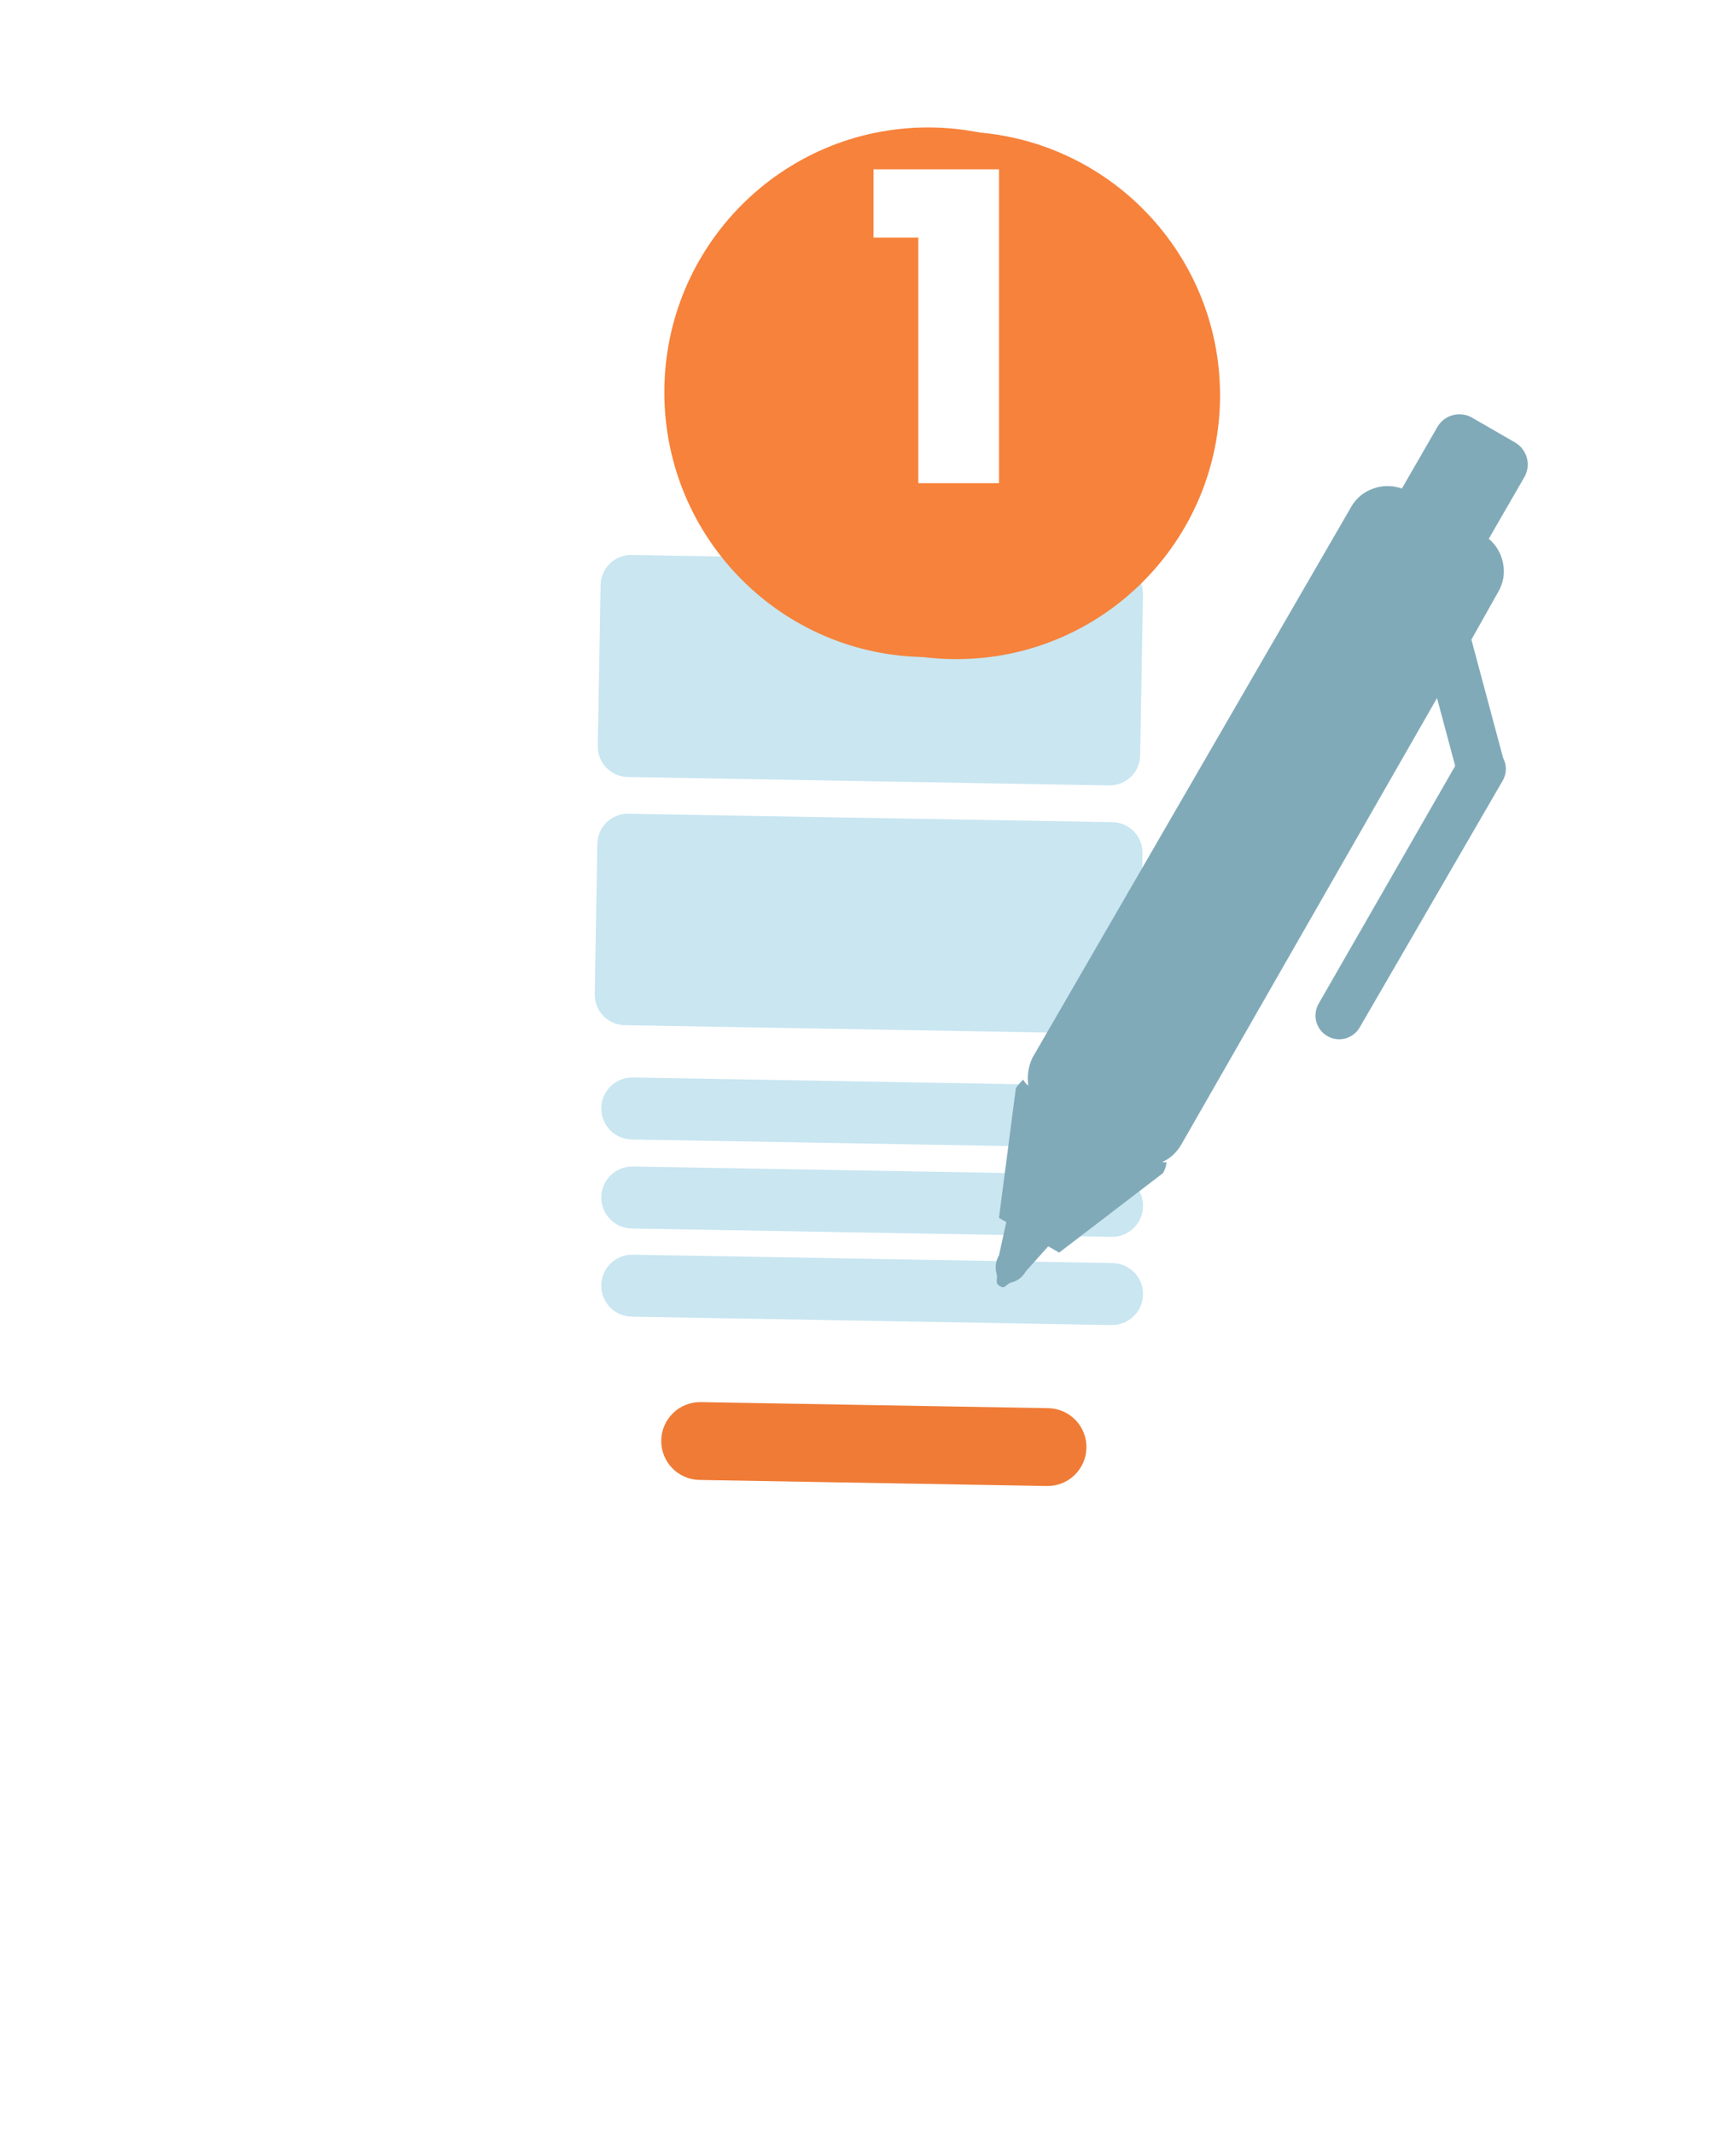 <svg width="83" height="102" viewBox="0 0 83 102" fill="none" xmlns="http://www.w3.org/2000/svg">
<g filter="url(#filter0_d_172_6126)">
<path d="M58.637 21.628L25.779 20.944C23.625 20.9 21.844 22.609 21.799 24.762L20.846 70.561C20.802 72.714 22.511 74.496 24.664 74.541L57.523 75.224C59.676 75.269 61.458 73.56 61.502 71.406L62.455 25.608C62.5 23.454 60.79 21.672 58.637 21.628Z" fill="white"/>
</g>
<path d="M53.214 26.925L30.198 26.523C29.393 26.509 28.729 27.151 28.715 27.956L28.581 35.652C28.566 36.457 29.208 37.121 30.013 37.135L53.029 37.537C53.834 37.551 54.498 36.91 54.512 36.104L54.647 28.409C54.661 27.604 54.019 26.939 53.214 26.925Z" fill="#C9E6F1"/>
<path d="M33.508 67.011L50.116 67.301C50.61 67.309 51.079 67.514 51.422 67.869C51.765 68.224 51.953 68.7 51.944 69.194C51.935 69.687 51.731 70.157 51.376 70.499C51.021 70.842 50.545 71.03 50.051 71.021L33.443 70.731C32.949 70.723 32.48 70.519 32.137 70.164C31.794 69.809 31.606 69.332 31.615 68.839C31.624 68.345 31.828 67.876 32.183 67.533C32.538 67.19 33.014 67.002 33.508 67.011Z" fill="#EF7B36"/>
<path d="M53.192 39.295L30.045 38.891C29.24 38.877 28.576 39.518 28.561 40.323L28.436 47.513C28.422 48.318 29.063 48.982 29.869 48.996L53.016 49.4C53.821 49.414 54.485 48.773 54.499 47.968L54.624 40.778C54.639 39.973 53.997 39.309 53.192 39.295Z" fill="#C9E6F1"/>
<path d="M53.377 51.9L30.255 51.497C29.437 51.482 28.762 52.134 28.748 52.952C28.733 53.77 29.385 54.444 30.203 54.459L53.325 54.862C54.143 54.877 54.818 54.225 54.833 53.407C54.847 52.589 54.195 51.914 53.377 51.9Z" fill="#C9E6F1"/>
<path d="M53.194 56.151L30.255 55.751C29.437 55.736 28.762 56.388 28.748 57.206C28.733 58.024 29.385 58.698 30.203 58.713L53.142 59.113C53.961 59.127 54.635 58.476 54.65 57.658C54.664 56.84 54.012 56.165 53.194 56.151Z" fill="#C9E6F1"/>
<path d="M53.194 60.366L30.255 59.965C29.437 59.951 28.762 60.603 28.748 61.421C28.733 62.239 29.385 62.913 30.203 62.928L53.142 63.328C53.96 63.342 54.635 62.691 54.649 61.873C54.663 61.055 54.012 60.38 53.194 60.366Z" fill="#C9E6F1"/>
<path d="M47.808 61.471C47.533 61.313 47.726 61.165 47.645 60.865C47.605 60.721 47.594 60.571 47.614 60.422C47.634 60.274 47.684 60.132 47.761 60.004L48.114 58.399C48.189 58.266 48.29 58.15 48.412 58.057C48.533 57.965 48.672 57.899 48.82 57.862C48.967 57.822 49.12 57.811 49.271 57.83C49.422 57.849 49.567 57.898 49.699 57.974C49.831 58.05 49.946 58.152 50.038 58.273C50.13 58.394 50.197 58.532 50.235 58.679C50.278 58.826 50.29 58.979 50.271 59.13C50.252 59.282 50.202 59.428 50.124 59.559L49.045 60.762C48.973 60.893 48.875 61.007 48.757 61.099C48.638 61.19 48.503 61.256 48.358 61.293C48.058 61.374 48.082 61.629 47.808 61.471ZM48.57 52.003C48.672 51.855 48.791 51.719 48.925 51.599C49.012 51.765 49.142 51.904 49.303 52L55.239 55.425C55.403 55.516 55.588 55.56 55.775 55.552C55.755 55.733 55.697 55.908 55.605 56.066L50.639 59.866L47.762 58.205L48.57 52.003ZM50.147 53.433C49.687 53.151 49.358 52.698 49.23 52.174C49.071 51.63 49.122 51.046 49.371 50.537L64.597 24.233C64.828 23.819 65.205 23.505 65.654 23.352C66.096 23.19 66.581 23.19 67.024 23.351L68.737 20.382C68.9 20.116 69.159 19.922 69.461 19.841C69.762 19.76 70.084 19.798 70.358 19.948L72.459 21.16C72.726 21.323 72.92 21.582 73.001 21.884C73.082 22.186 73.043 22.507 72.894 22.781L71.18 25.75C71.541 26.052 71.784 26.473 71.865 26.936C71.957 27.402 71.873 27.885 71.63 28.293L70.349 30.569L71.865 36.223C71.955 36.39 72 36.578 71.997 36.767C71.994 36.957 71.942 37.143 71.847 37.307L65.01 49.102C64.86 49.363 64.612 49.553 64.322 49.631C64.031 49.709 63.722 49.668 63.461 49.517C63.201 49.367 63.011 49.12 62.933 48.829C62.855 48.539 62.896 48.229 63.046 47.969L69.574 36.605L68.705 33.364L56.474 54.711C56.341 54.942 56.164 55.145 55.952 55.308C55.741 55.47 55.499 55.59 55.242 55.659C54.984 55.728 54.715 55.745 54.45 55.71C54.186 55.675 53.931 55.588 53.7 55.454L50.147 53.433Z" fill="#81AAB9"/>
<g filter="url(#filter1_d_172_6126)">
<path d="M45.724 28.502C52.687 28.502 58.332 22.857 58.332 15.894C58.332 8.932 52.687 3.287 45.724 3.287C38.762 3.287 33.117 8.932 33.117 15.894C33.117 22.857 38.762 28.502 45.724 28.502Z" fill="#F7823B"/>
</g>
<g filter="url(#filter2_d_172_6126)">
<path d="M44.37 28.404C51.333 28.404 56.977 22.738 56.977 15.748C56.977 8.758 51.333 3.092 44.37 3.092C37.407 3.092 31.763 8.758 31.763 15.748C31.763 22.738 37.407 28.404 44.37 28.404Z" fill="#F7823B"/>
</g>
<path d="M41.763 11.359V8.092H47.763V23.092H43.907V11.359H41.763Z" fill="white"/>
<defs>
<filter id="filter0_d_172_6126" x="0.789" y="6.904" width="81.724" height="94.395" filterUnits="userSpaceOnUse" color-interpolation-filters="sRGB">
<feFlood flood-opacity="0" result="BackgroundImageFix"/>
<feColorMatrix in="SourceAlpha" type="matrix" values="0 0 0 0 0 0 0 0 0 0 0 0 0 0 0 0 0 0 127 0" result="hardAlpha"/>
<feOffset dy="6.017"/>
<feGaussianBlur stdDeviation="10.028"/>
<feColorMatrix type="matrix" values="0 0 0 0 0 0 0 0 0 0 0 0 0 0 0 0 0 0 0.161 0"/>
<feBlend mode="normal" in2="BackgroundImageFix" result="effect1_dropShadow_172_6126"/>
<feBlend mode="normal" in="SourceGraphic" in2="effect1_dropShadow_172_6126" result="shape"/>
</filter>
<filter id="filter1_d_172_6126" x="27.117" y="0.287" width="37.215" height="37.215" filterUnits="userSpaceOnUse" color-interpolation-filters="sRGB">
<feFlood flood-opacity="0" result="BackgroundImageFix"/>
<feColorMatrix in="SourceAlpha" type="matrix" values="0 0 0 0 0 0 0 0 0 0 0 0 0 0 0 0 0 0 127 0" result="hardAlpha"/>
<feOffset dy="3"/>
<feGaussianBlur stdDeviation="3"/>
<feColorMatrix type="matrix" values="0 0 0 0 0 0 0 0 0 0 0 0 0 0 0 0 0 0 0.161 0"/>
<feBlend mode="normal" in2="BackgroundImageFix" result="effect1_dropShadow_172_6126"/>
<feBlend mode="normal" in="SourceGraphic" in2="effect1_dropShadow_172_6126" result="shape"/>
</filter>
<filter id="filter2_d_172_6126" x="25.763" y="0.092" width="37.215" height="37.312" filterUnits="userSpaceOnUse" color-interpolation-filters="sRGB">
<feFlood flood-opacity="0" result="BackgroundImageFix"/>
<feColorMatrix in="SourceAlpha" type="matrix" values="0 0 0 0 0 0 0 0 0 0 0 0 0 0 0 0 0 0 127 0" result="hardAlpha"/>
<feOffset dy="3"/>
<feGaussianBlur stdDeviation="3"/>
<feColorMatrix type="matrix" values="0 0 0 0 0 0 0 0 0 0 0 0 0 0 0 0 0 0 0.161 0"/>
<feBlend mode="normal" in2="BackgroundImageFix" result="effect1_dropShadow_172_6126"/>
<feBlend mode="normal" in="SourceGraphic" in2="effect1_dropShadow_172_6126" result="shape"/>
</filter>
</defs>
</svg>
